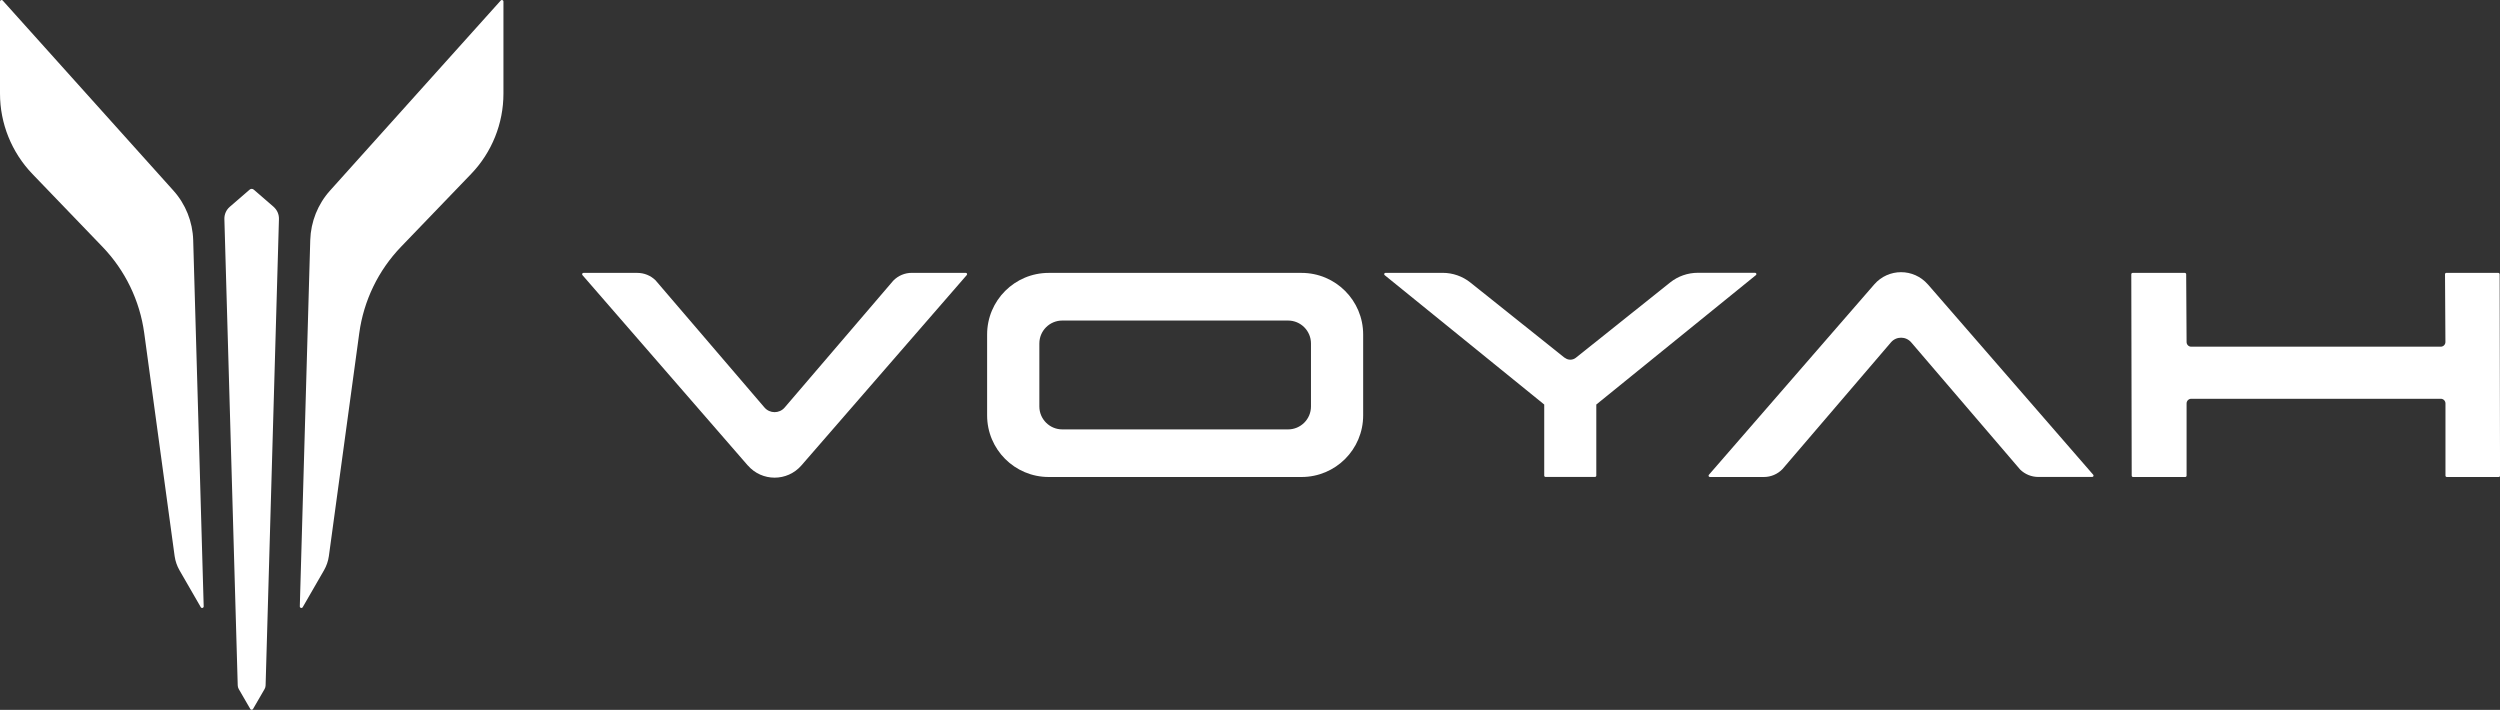 <?xml version="1.0" encoding="UTF-8"?>
<svg xmlns="http://www.w3.org/2000/svg" id="Ebene_2" viewBox="0 0 490.57 139.29">
  <rect x="0" y="0" width="490.57" height="139.29" fill="#333333" stroke="none"/>
  <defs>
    <style>.cls-1,.cls-2{fill:#fff;}.cls-2{fill-rule:evenodd;}</style>
  </defs>
  <g id="_图层_1">
    <path class="cls-1" d="m98.79,18.36V.3c0-.28-.34-.41-.53-.2l-33.5,37.3c-2.4,2.67-3.77,6.11-3.88,9.7l-2.05,71.89c0,.32.41.43.57.16l4.18-7.25c.49-.85.81-1.79.95-2.76l5.97-43.79c.87-6.37,3.74-12.3,8.2-16.93l13.74-14.28c4.08-4.24,6.35-9.9,6.35-15.77"></path>
    <path class="cls-1" d="m0,18.36V.3C0,.03.34-.11.53.1l33.5,37.3c2.4,2.67,3.77,6.11,3.88,9.7l2.06,71.89c0,.32-.41.43-.57.16l-4.18-7.25c-.49-.85-.81-1.79-.95-2.76l-5.97-43.79c-.87-6.37-3.74-12.3-8.2-16.93l-13.74-14.28C2.28,29.89,0,24.24,0,18.36"></path>
    <path class="cls-1" d="m53.7,40.59l-3.91-3.38c-.23-.2-.57-.2-.8,0l-3.91,3.38c-.69.6-1.07,1.47-1.05,2.38l2.62,91.52c0,.25.08.5.2.72l2.27,3.92c.12.2.41.2.53,0l2.27-3.92c.13-.22.19-.46.2-.72l2.62-91.52c.02-.91-.36-1.78-1.05-2.38"></path>
    <path class="cls-2" d="m307.03,70.21l-18.5-14.77c-1.54-1.23-3.46-1.9-5.43-1.9h-11.22c-.25,0-.36.31-.16.46l31.3,25.38v13.95c0,.14.12.26.26.26h9.7c.14,0,.26-.12.26-.26v-13.95l31.33-25.4c.19-.16.06-.45-.18-.45h-11.23c-1.97,0-3.89.67-5.43,1.9l-18.5,14.77c-.64.51-1.54.51-2.17,0Z"></path>
    <path class="cls-2" d="m378.3,55.81c-2.78-3.2-7.74-3.2-10.52,0l-32.45,37.36c-.15.17-.03.43.2.43h10.59c1.37,0,2.68-.55,3.64-1.54l21.3-24.88c1.04-1.22,2.92-1.22,3.97,0l21.38,24.96c.95.93,2.23,1.45,3.55,1.45h10.59c.23,0,.34-.27.2-.43l-32.45-37.36Z"></path>
    <path class="cls-2" d="m146.74,91.33c2.78,3.2,7.74,3.2,10.52,0l32.45-37.36c.15-.17.03-.43-.2-.43h-10.59c-1.37,0-2.68.55-3.64,1.54l-21.3,24.88c-1.04,1.22-2.92,1.22-3.97,0l-21.38-24.96c-.95-.93-2.23-1.45-3.55-1.45h-10.59c-.23,0-.34.27-.2.43l32.45,37.36Z"></path>
    <path class="cls-2" d="m490.23,53.54h-10.19c-.14,0-.26.12-.26.26l.08,13.32c0,.5-.41.91-.91.91h-48.98c-.5,0-.9-.41-.9-.9l-.08-13.32c0-.14-.12-.26-.26-.26h-10.25c-.14,0-.26.12-.26.26l.08,39.53c0,.14.12.26.26.26h10.25c.14,0,.26-.12.26-.26v-14.18c0-.5.41-.91.91-.91h48.98c.5,0,.91.41.91.91v14.18c0,.14.12.26.26.26h10.19c.14,0,.26-.12.26-.26l-.08-39.53c0-.14-.12-.26-.26-.26Z"></path>
    <path class="cls-2" d="m193.7,65.64v15.87c0,6.68,5.41,12.09,12.09,12.09h49.61c6.68,0,12.09-5.41,12.09-12.09v-15.87c0-6.68-5.41-12.09-12.09-12.09h-49.61c-6.68,0-12.09,5.41-12.09,12.09Zm59.05,18.62h-44.3c-2.49,0-4.5-2.02-4.5-4.5v-12.36c0-2.49,2.02-4.5,4.5-4.5h44.3c2.49,0,4.5,2.02,4.5,4.5v12.36c0,2.49-2.02,4.5-4.5,4.5Z"></path>
  </g>
</svg>
